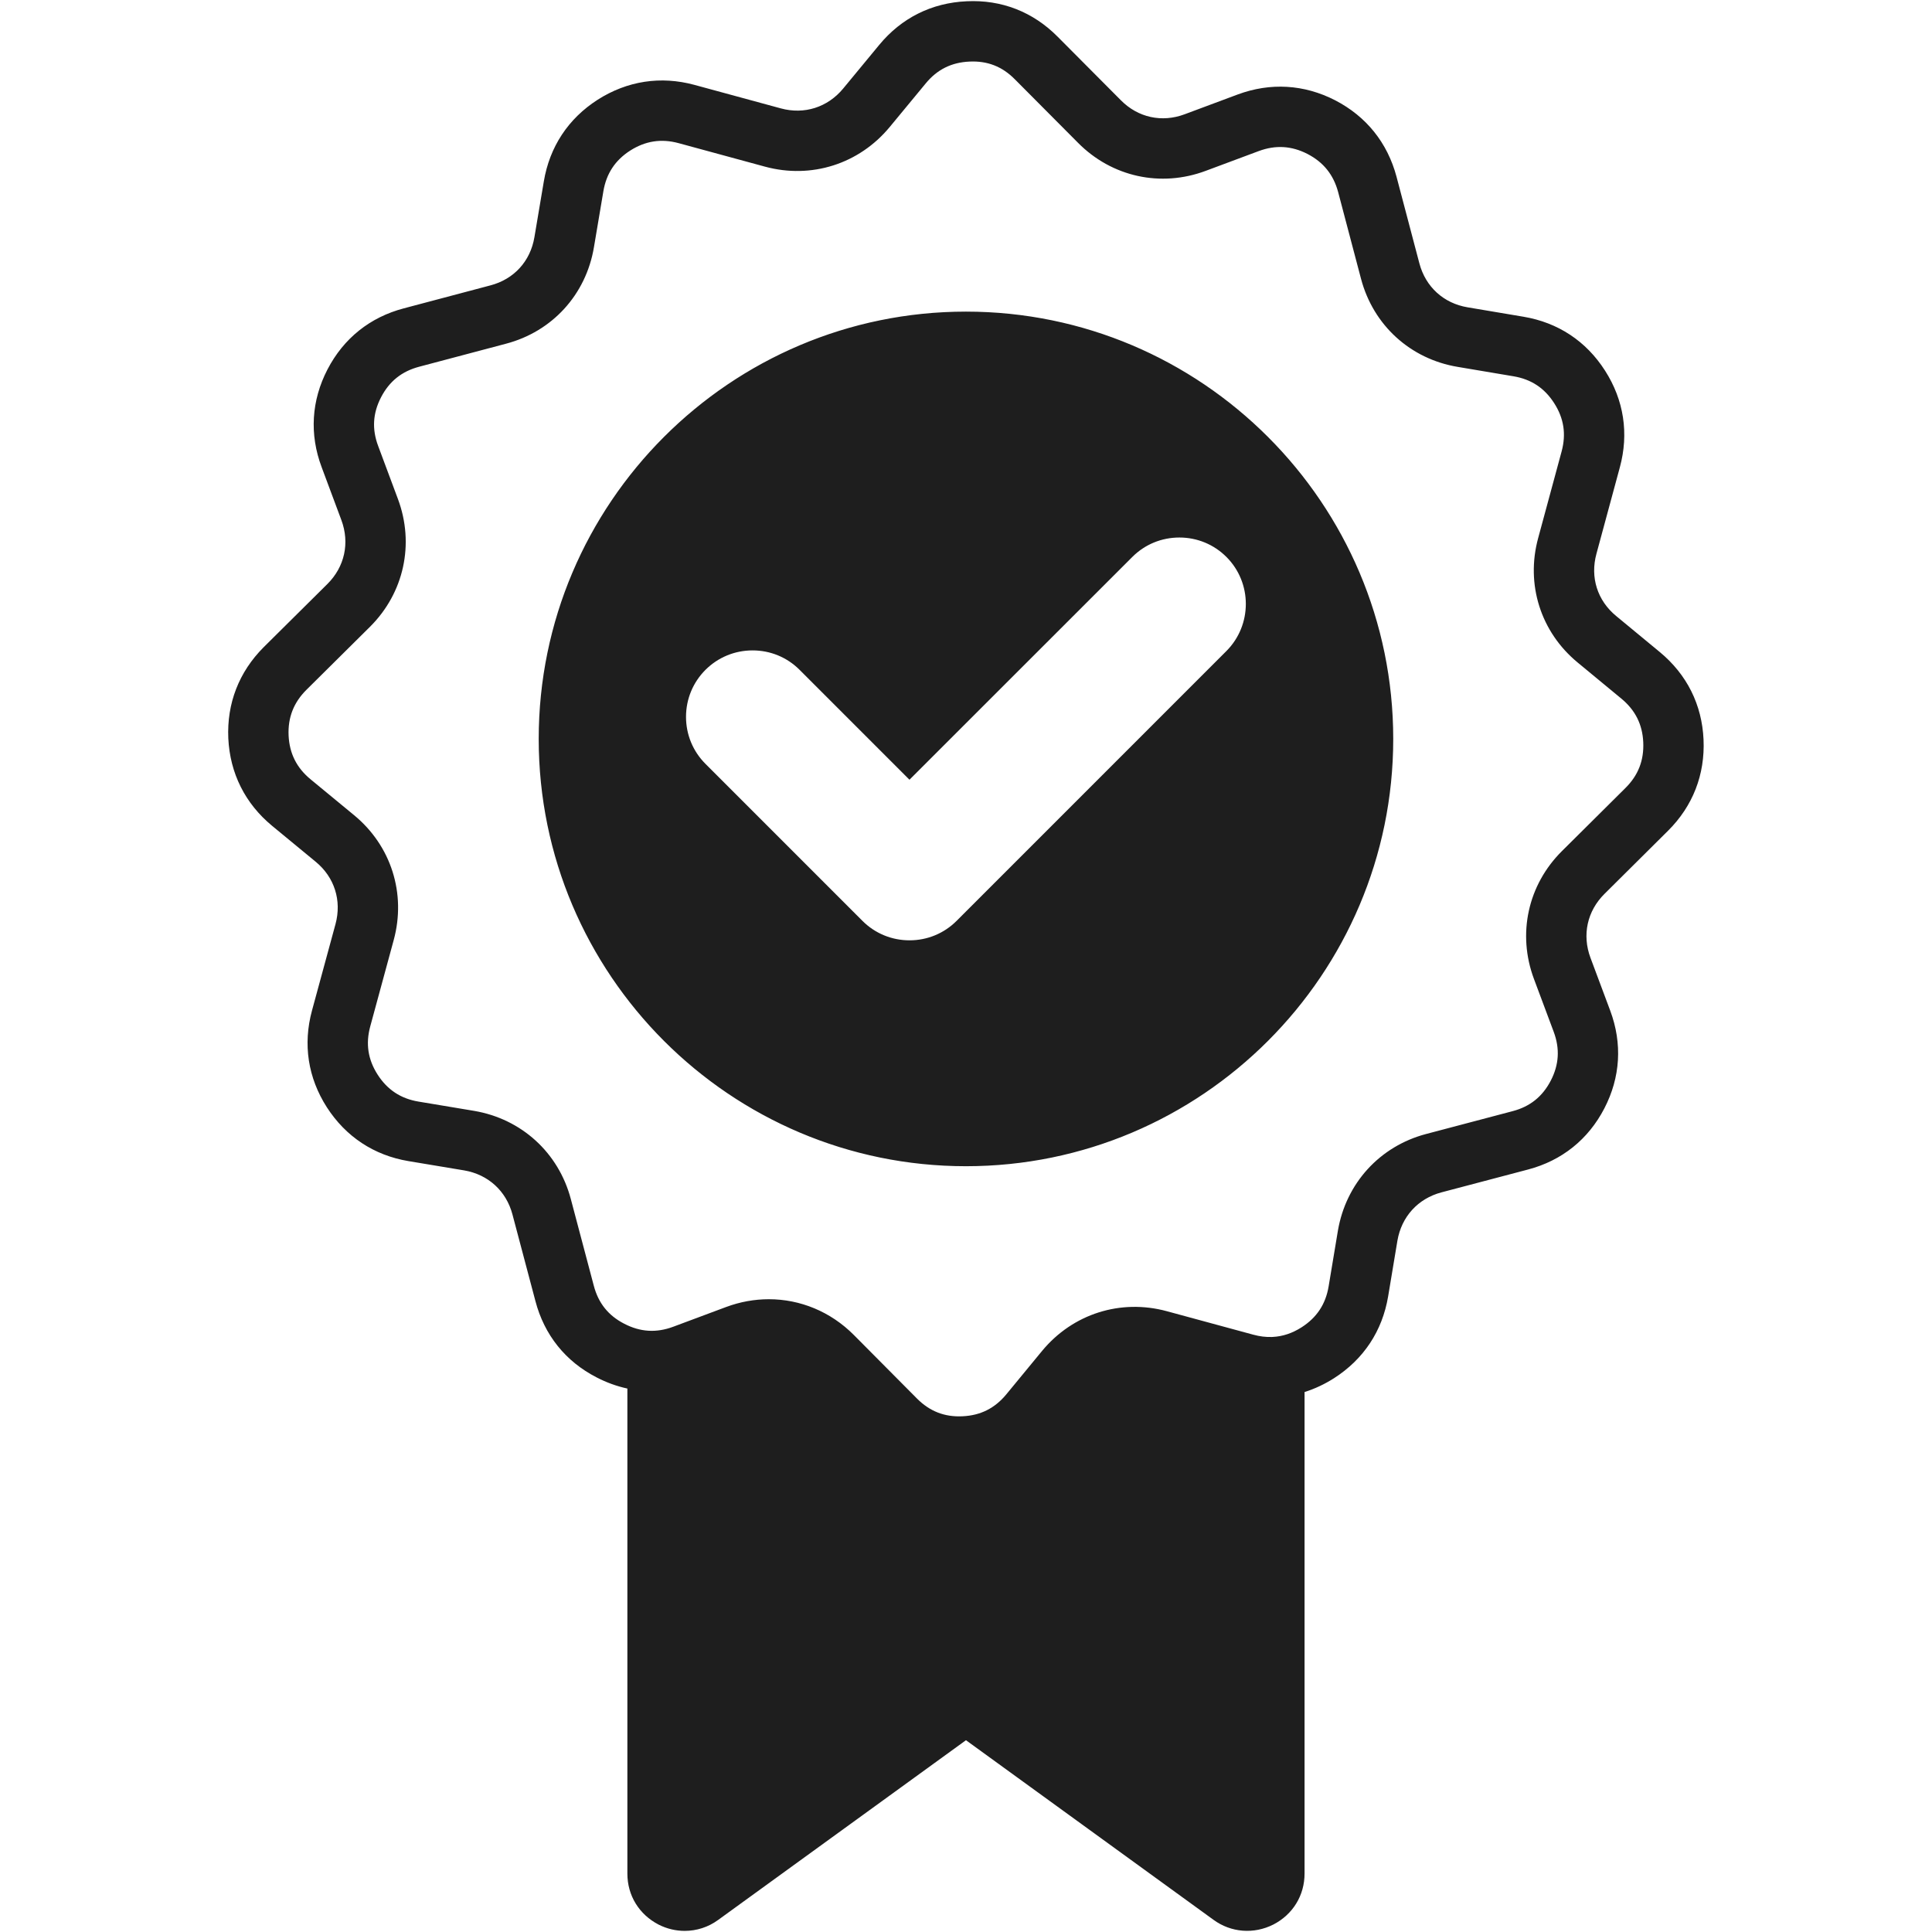 <svg xmlns="http://www.w3.org/2000/svg" xmlns:xlink="http://www.w3.org/1999/xlink" width="1024" zoomAndPan="magnify" viewBox="0 0 768 768" height="1024" preserveAspectRatio="xMidYMid meet" version="1.0"><defs><clipPath id="98e7db28f8"><path d="M 424.93 527.609 L 446.477 527.609 L 446.477 549.156 L 424.93 549.156 Z M 424.93 527.609 " clip-rule="nonzero"/></clipPath><clipPath id="a363df0179"><path d="M 435.703 527.609 C 429.75 527.609 424.93 532.434 424.93 538.383 C 424.93 544.332 429.75 549.156 435.703 549.156 C 441.652 549.156 446.477 544.332 446.477 538.383 C 446.477 532.434 441.652 527.609 435.703 527.609 Z M 435.703 527.609 " clip-rule="nonzero"/></clipPath><clipPath id="772d78a2ef"><path d="M 0.93 0.609 L 22.477 0.609 L 22.477 22.156 L 0.93 22.156 Z M 0.93 0.609 " clip-rule="nonzero"/></clipPath><clipPath id="7708bec07c"><path d="M 11.703 0.609 C 5.75 0.609 0.93 5.434 0.93 11.383 C 0.93 17.332 5.75 22.156 11.703 22.156 C 17.652 22.156 22.477 17.332 22.477 11.383 C 22.477 5.434 17.652 0.609 11.703 0.609 Z M 11.703 0.609 " clip-rule="nonzero"/></clipPath><clipPath id="10ee146015"><rect x="0" width="23" y="0" height="23"/></clipPath><clipPath id="cb5ad78cb1"><path d="M 90.719 0 L 677.219 0 L 677.219 768 L 90.719 768 Z M 90.719 0 " clip-rule="nonzero"/></clipPath></defs><g clip-path="url(#98e7db28f8)"><g clip-path="url(#a363df0179)"><g transform="matrix(1, 0, 0, 1, 424, 527)"><g clip-path="url(#10ee146015)"><g clip-path="url(#772d78a2ef)"><g clip-path="url(#7708bec07c)"><path fill="#000000" d="M 0.93 0.609 L 22.477 0.609 L 22.477 22.156 L 0.93 22.156 Z M 0.93 0.609 " fill-opacity="1" fill-rule="nonzero"/></g></g></g></g></g></g><g clip-path="url(#cb5ad78cb1)"><path fill="#1e1e1e" d="M 383.988 123.871 C 290.336 123.871 214.145 200.07 214.145 293.73 C 214.145 387.391 290.336 463.59 383.988 463.59 C 477.641 463.59 553.832 387.391 553.832 293.73 C 553.832 200.07 477.641 123.871 383.988 123.871 Z M 468.82 213.672 C 475.895 213.672 482.539 216.414 487.523 221.398 C 497.805 231.68 497.805 248.445 487.547 258.762 L 380.258 366.062 C 375.27 371.047 368.625 373.793 361.547 373.793 C 354.469 373.793 347.824 371.047 342.84 366.062 L 280.457 303.668 C 275.457 298.672 272.703 292.027 272.703 284.965 C 272.703 277.898 275.457 271.254 280.445 266.266 C 285.445 261.289 292.094 258.547 299.168 258.547 C 306.234 258.547 312.863 261.281 317.832 266.254 L 361.527 309.953 L 450.109 221.402 C 455.098 216.414 461.742 213.672 468.82 213.672 Z M 659.805 259.211 L 642.453 244.875 C 634.984 238.738 632.047 229.5 634.613 220.121 L 643.91 185.777 C 647.566 172.332 645.527 159.031 638.023 147.328 C 630.539 135.617 619.332 128.211 605.617 125.906 L 583.395 122.164 C 573.863 120.57 566.695 114.035 564.227 104.691 L 555.129 70.215 C 551.543 56.766 543.129 46.281 530.758 39.871 C 518.418 33.531 505.02 32.73 491.996 37.562 L 470.918 45.422 C 461.859 48.812 452.391 46.746 445.578 39.871 L 420.438 14.602 C 410.637 4.707 398.117 -0.172 384.266 0.504 C 370.355 1.121 358.32 7.141 349.473 17.887 L 335.172 35.203 C 328.988 42.672 319.727 45.621 310.402 43.086 L 276.035 33.738 C 262.641 30.109 249.359 32.145 237.59 39.637 C 225.891 47.141 218.488 58.359 216.184 72.078 L 212.441 94.27 C 210.848 103.828 204.328 110.992 194.957 113.441 L 160.543 122.566 C 147.086 126.098 136.582 134.504 130.176 146.867 C 123.77 159.234 122.965 172.66 127.848 185.676 L 135.703 206.742 C 139.086 215.816 137.012 225.312 130.172 232.121 L 104.824 257.262 C 95.004 267.086 90.133 279.602 90.754 293.508 C 91.426 307.391 97.434 319.402 108.145 328.262 L 125.508 342.574 C 132.965 348.719 135.898 357.977 133.371 367.328 L 124.027 401.688 C 120.371 415.133 122.41 428.434 129.934 440.168 C 137.473 451.871 148.688 459.27 162.379 461.559 L 184.508 465.25 C 194.062 466.875 201.242 473.426 203.715 482.781 L 212.84 517.199 C 216.379 530.691 224.797 541.188 237.141 547.527 C 241.129 549.594 245.227 551.066 249.391 551.969 L 249.391 744.77 C 249.391 753.453 254.008 761.023 261.836 765.074 C 265.125 766.738 268.664 767.555 272.18 767.555 C 276.898 767.555 281.562 766.082 285.5 763.188 L 383.988 691.762 L 482.375 763.148 C 489.301 768.23 498.391 768.973 506.195 765.023 C 513.953 761.012 518.582 753.438 518.582 744.766 L 518.582 553.355 C 522.633 552.078 526.57 550.238 530.348 547.824 C 542.074 540.301 549.496 529.082 551.801 515.359 L 555.488 493.223 C 557.113 483.648 563.664 476.453 573.008 473.98 L 607.445 464.895 C 620.871 461.352 631.355 452.949 637.758 440.594 C 644.156 428.238 644.961 414.801 640.082 401.734 L 632.23 380.719 C 628.848 371.645 630.93 362.152 637.809 355.328 L 663.082 330.223 C 672.922 320.438 677.801 307.914 677.184 294 C 676.574 280.141 670.562 268.109 659.805 259.211 Z M 646.172 313.207 L 620.914 338.301 C 607.355 351.746 603.082 371.215 609.758 389.117 L 617.613 410.137 C 620.125 416.859 619.746 423.211 616.461 429.555 C 613.168 435.906 608.219 439.879 601.332 441.691 L 566.883 450.785 C 548.461 455.656 535.031 470.383 531.832 489.246 L 528.141 511.402 C 526.957 518.445 523.441 523.75 517.414 527.617 C 513.699 529.992 509.891 531.258 505.906 531.453 C 505.805 531.461 505.707 531.461 505.605 531.469 C 503.219 531.555 500.762 531.258 498.227 530.566 L 463.828 521.223 C 445.441 516.234 426.457 522.258 414.266 536.98 L 400.012 554.289 C 395.434 559.824 389.754 562.672 382.602 562.992 C 375.492 563.34 369.57 561.027 364.516 555.945 L 339.406 530.664 C 330.156 521.375 318.074 516.461 305.621 516.461 C 299.953 516.461 294.211 517.48 288.625 519.562 L 267.582 527.414 C 260.871 529.906 254.523 529.512 248.145 526.207 C 241.82 522.957 237.863 518.02 236.043 511.082 L 226.914 476.648 C 222.043 458.227 207.336 444.797 188.496 441.59 L 166.336 437.895 C 159.305 436.719 153.996 433.215 150.121 427.195 C 146.262 421.18 145.301 414.898 147.184 407.984 L 156.527 373.609 C 161.516 355.172 155.48 336.184 140.77 324.059 L 123.422 309.758 C 117.914 305.207 115.066 299.508 114.723 292.395 C 114.402 285.25 116.719 279.309 121.758 274.266 L 147.086 249.148 C 160.598 235.691 164.852 216.23 158.184 198.355 L 150.32 177.273 C 147.812 170.59 148.191 164.258 151.48 157.914 C 154.77 151.562 159.727 147.594 166.664 145.77 L 201.066 136.652 C 219.535 131.82 232.961 117.094 236.105 98.242 L 239.844 76.066 C 241.031 69.004 244.531 63.699 250.504 59.863 C 256.566 56.008 262.867 55.039 269.75 56.902 L 304.109 66.25 C 322.5 71.238 341.48 65.211 353.66 50.504 L 367.988 33.16 C 372.531 27.637 378.203 24.801 385.383 24.48 C 392.508 24.137 398.387 26.434 403.402 31.508 C 403.41 31.516 403.422 31.527 403.43 31.535 L 428.555 56.789 C 441.988 70.34 461.445 74.602 479.316 67.906 L 500.359 60.059 C 507.066 57.57 513.426 57.953 519.758 61.203 C 526.109 64.496 530.094 69.469 531.938 76.375 L 541.027 110.824 C 545.906 129.277 560.625 142.695 579.426 145.836 L 601.637 149.578 C 608.68 150.758 613.969 154.254 617.816 160.273 C 621.676 166.289 622.637 172.574 620.754 179.5 L 611.461 213.828 C 606.41 232.289 612.453 251.293 627.199 263.406 L 644.52 277.715 C 650.059 282.297 652.902 287.977 653.219 295.078 C 653.535 302.246 651.23 308.18 646.172 313.207 Z M 646.172 313.207 " fill-opacity="1" fill-rule="nonzero"/></g></svg>